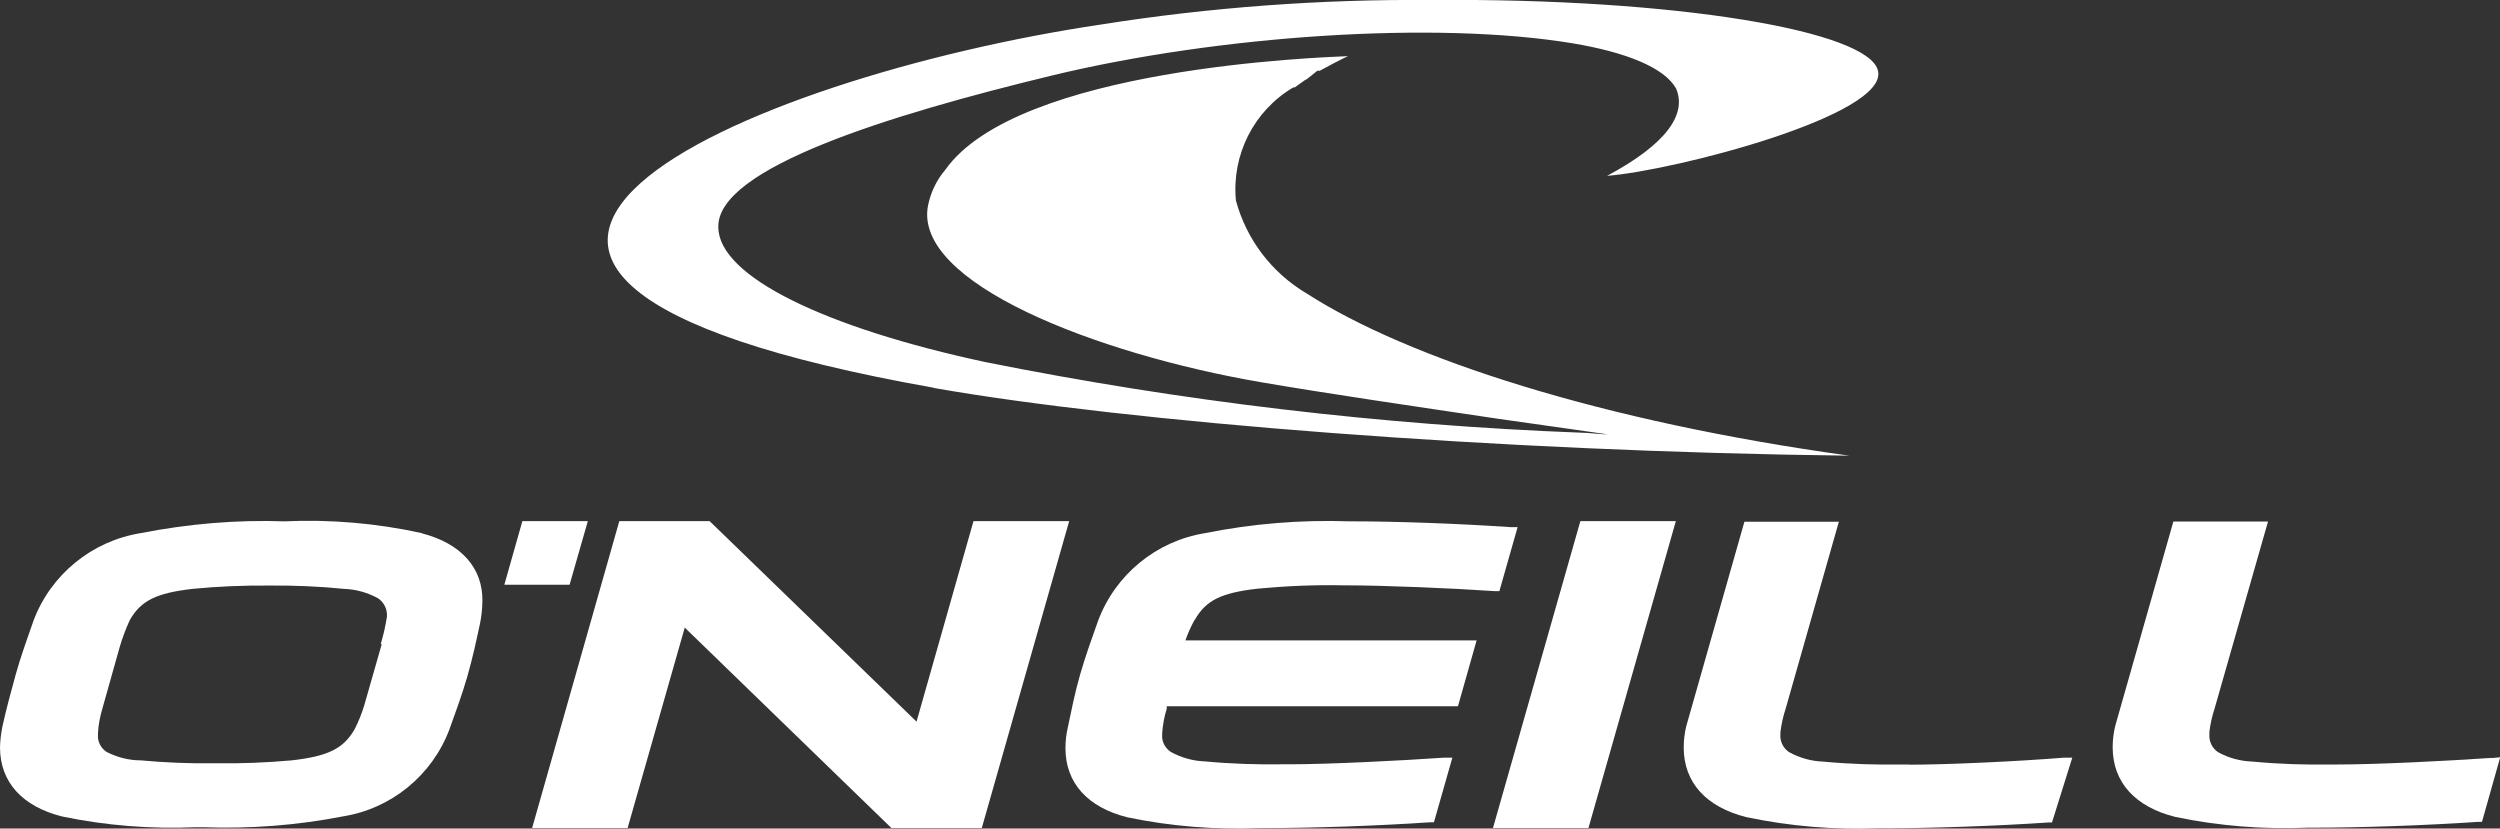 <?xml version="1.0" encoding="UTF-8"?><svg id="Layer_1" xmlns="http://www.w3.org/2000/svg" viewBox="0 0 120.7 40"><rect x="0" y="0" width="120.7" height="40" fill="#333333" stroke="none"/><defs><style>.cls-1{fill:#fff;stroke-width:0px;}</style></defs><path class="cls-1" d="M20.37,25.74c-2.18-.48-4.41-.67-6.63-.57-2.33-.08-4.66.12-6.95.57-2.35.38-4.33,1.99-5.17,4.22-.28.81-.61,1.7-.86,2.6s-.47,1.73-.64,2.5c-.07.34-.11.68-.12,1.02,0,1.68,1.08,2.86,3,3.34,2.11.44,4.28.61,6.43.52h.39c2.25.08,4.5-.09,6.71-.52,2.36-.37,4.33-1.98,5.17-4.21.29-.81.6-1.64.86-2.54s.45-1.79.62-2.59h0c.07-.34.1-.68.11-1.03.04-1.64-1.05-2.82-2.92-3.3ZM18.43,31.1l-.84,2.94c-.12.4-.28.8-.47,1.17-.54.94-1.29,1.3-3.03,1.5-1.23.11-2.46.16-3.69.14-1.2.02-2.41-.03-3.61-.14-.58,0-1.14-.15-1.65-.41-.28-.19-.44-.51-.41-.84h0v-.07c.02-.4.1-.79.21-1.17l.83-2.95c.13-.46.3-.9.5-1.34.54-.94,1.29-1.3,3.03-1.5,1.23-.12,2.47-.17,3.7-.16,1.21-.01,2.41.04,3.61.16.58.02,1.14.18,1.65.46.29.2.45.54.42.89h0c-.07.45-.17.89-.3,1.32h.05Z"/><polygon class="cls-1" points="28.38 25.16 25.22 25.16 24.35 28.23 27.5 28.23 28.38 25.16"/><path class="cls-1" d="M45.08,18.73c9.32,1.64,27.21,3.07,44.21,3.27-11.92-1.64-21.33-4.69-26.2-7.83-1.68-.99-2.91-2.6-3.42-4.49-.21-2.2.86-4.33,2.77-5.46h.07l.46-.33.14-.08.5-.4s.08.02.12,0c.42-.23.87-.47,1.35-.7h0c-1.25.06-15.96.54-19.45,5.5-.41.48-.69,1.07-.82,1.69-.77,3.75,8.12,7.18,16.05,8.55,3.14.54,7.44,1.17,11.48,1.77l5.28.75c-.37,0-.81-.07-1.29-.08-9.66-.37-19.28-1.51-28.76-3.41-7.66-1.64-12.89-4.12-12.89-6.52-.06-2.84,8.2-5.4,16.09-7.31,8.07-1.95,18.57-2.65,25.15-1.56,2.58.43,4.43,1.17,5,2.18.53,1.24-.45,2.68-3.33,4.22h0c3.3-.26,13.58-2.93,13.08-5.07C90.25,1.49,80.88-.1,69.08,0c-5.32-.04-10.64.35-15.9,1.18-17.18,2.55-39.42,11.99-8.1,17.54Z"/><path class="cls-1" d="M120.31,36.59c-2.17.15-5.6.32-7.44.32h-.29c-1.27.02-2.55-.02-3.82-.14-.59-.02-1.16-.17-1.68-.46-.29-.2-.44-.53-.41-.88v-.11h0c.05-.38.13-.75.25-1.11l2.58-9.03h-4.57l-2.81,9.88c-.08.33-.12.68-.12,1.02,0,1.7,1.1,2.88,3.02,3.36,2.11.44,4.26.61,6.41.52h.25c2.27,0,5.47-.11,7.96-.28h.19l.88-3.12-.39.04Z"/><polygon class="cls-1" points="72.08 39.98 76.69 39.98 80.91 25.16 76.3 25.16 72.08 39.98"/><path class="cls-1" d="M92.16,36.91h-.32c-1.27.02-2.55-.02-3.82-.14-.58-.02-1.14-.18-1.65-.46-.29-.2-.45-.54-.41-.89v-.09h0c.05-.38.13-.75.25-1.11l2.57-9.03h-4.56l-2.81,9.88c-.08.33-.12.68-.12,1.02,0,1.7,1.1,2.88,3.02,3.36,2.09.44,4.23.62,6.36.54h.25c2.27,0,5.47-.11,7.96-.28h.19l.98-3.13h-.4c-2.21.18-5.65.34-7.49.34Z"/><path class="cls-1" d="M57.69,29.92c.53-.94,1.28-1.3,3.03-1.5,1.39-.13,2.78-.19,4.17-.16h.07c1.86,0,5.16.14,7.21.28h.22l.88-3.09h-.34c-2.34-.16-5.41-.28-7.66-.28h-.13c-2.33-.08-4.67.11-6.96.57-2.35.38-4.32,1.99-5.16,4.22-.29.81-.61,1.7-.87,2.6s-.42,1.73-.59,2.53c-.08.34-.12.68-.12,1.03,0,1.68,1.07,2.86,2.99,3.34,2.11.44,4.28.61,6.43.52h.22c2.27,0,5.47-.11,7.96-.28h.19l.89-3.12h-.4c-2.17.15-5.6.32-7.44.32h-.29c-1.27.02-2.55-.02-3.82-.14-.58-.02-1.14-.18-1.65-.46-.28-.19-.44-.51-.41-.84h0v-.07c.03-.4.1-.79.22-1.17v-.12h14.06l.9-3.18h-14.06c.12-.34.27-.68.45-1Z"/><polygon class="cls-1" points="47 25.16 44.25 34.84 34.26 25.16 29.9 25.16 25.69 39.98 30.3 39.98 33.06 30.3 43.04 39.98 47.4 39.98 51.62 25.16 47 25.16"/></svg>